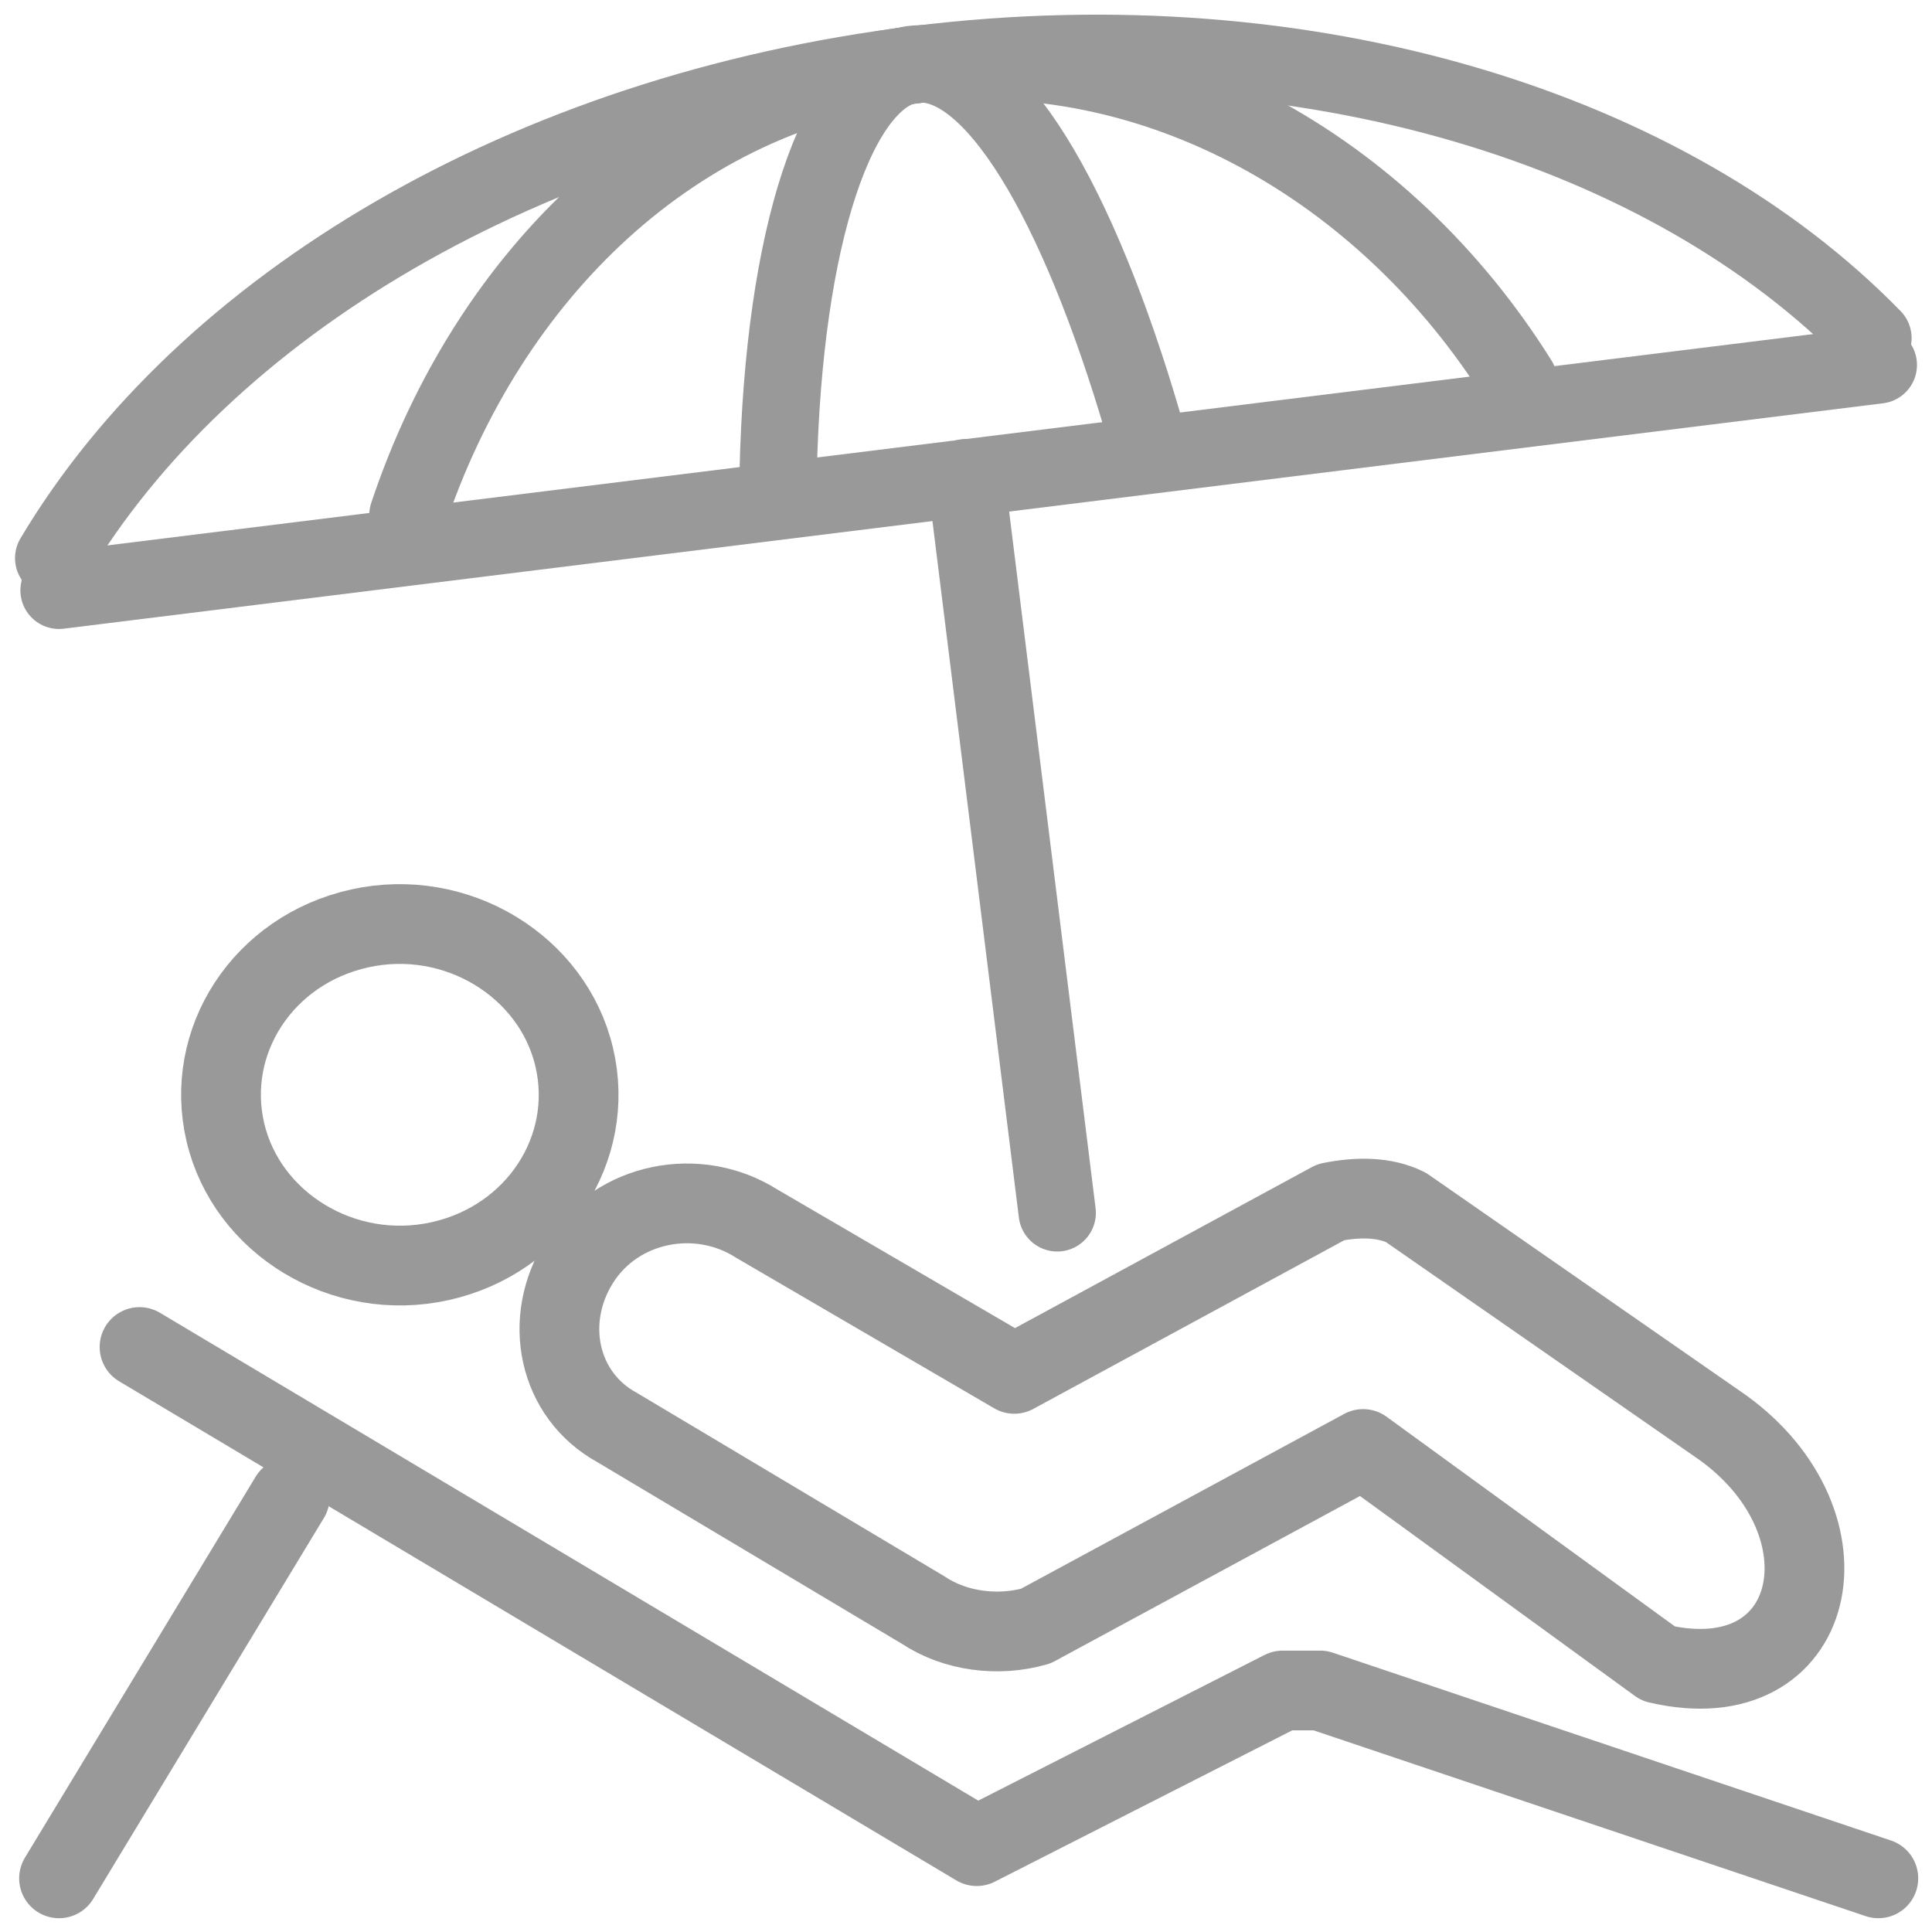 <?xml version="1.0" encoding="utf-8"?>
<!-- Generator: Adobe Illustrator 19.1.0, SVG Export Plug-In . SVG Version: 6.00 Build 0)  -->
<svg version="1.1" id="Layer_1" xmlns="http://www.w3.org/2000/svg" xmlns:xlink="http://www.w3.org/1999/xlink" x="0px" y="0px"
	 viewBox="0 0 36 36" style="enable-background:new 0 0 36 36;" xml:space="preserve">
<style type="text/css">
	.st0{fill:none;stroke:#999999;stroke-width:1.44;stroke-linecap:round;stroke-linejoin:round;stroke-miterlimit:22.926;}
	.st1{fill:none;stroke:#999999;stroke-width:1.486;stroke-linecap:round;stroke-linejoin:round;stroke-miterlimit:22.926;}
	.st2{fill:none;stroke:#999999;stroke-width:1.44;stroke-miterlimit:22.926;}
	.st3{fill:none;stroke:#999999;stroke-width:1.51;stroke-linecap:round;stroke-linejoin:round;stroke-miterlimit:22.926;}
</style>
<g>
	<path class="st1" d="M6.7,17.3c1.8-0.4,3.6,0.7,4,2.4c0.4,1.7-0.7,3.4-2.5,3.8c-1.8,0.4-3.6-0.7-4-2.4C3.8,19.4,4.9,17.7,6.7,17.3
		L6.7,17.3z M14.1,22.8c-1.1-0.7-2.6-0.4-3.3,0.7c-0.7,1.1-0.4,2.5,0.7,3.1l5.7,3.4h0c0.6,0.4,1.4,0.5,2.1,0.3l6.1-3.3l5.5,4
		c3,0.7,3.7-2.6,1.2-4.4l-5.9-4.1c-0.4-0.2-0.9-0.2-1.4-0.1l0,0l-5.9,3.2L14.1,22.8L14.1,22.8z M35,35l-10.4-3.5c-0.2,0-0.5,0-0.7,0
		l-5.7,2.9L2.6,25.1 M5.4,27.9L1.1,35"/>
	<line class="st0" x1="18" y1="8.9" x2="19.7" y2="22.6"/>
	<path class="st0" d="M1,10.4c2.8-4.7,8.8-8.3,16.1-9.2c7.3-0.9,14,1.2,17.8,5.1"/>
	<path class="st0" d="M7.6,9.6c1.5-4.5,5-7.9,9.5-8.4c4.4-0.5,8.7,1.9,11.2,5.9"/>
	<path class="st0" d="M14.5,8.8c0.1-4.4,1.1-7.4,2.5-7.6c1.5-0.2,3.1,2.6,4.3,6.7"/>
	<line class="st0" x1="1.1" y1="11" x2="35" y2="6.8"/>
</g>
</svg>
